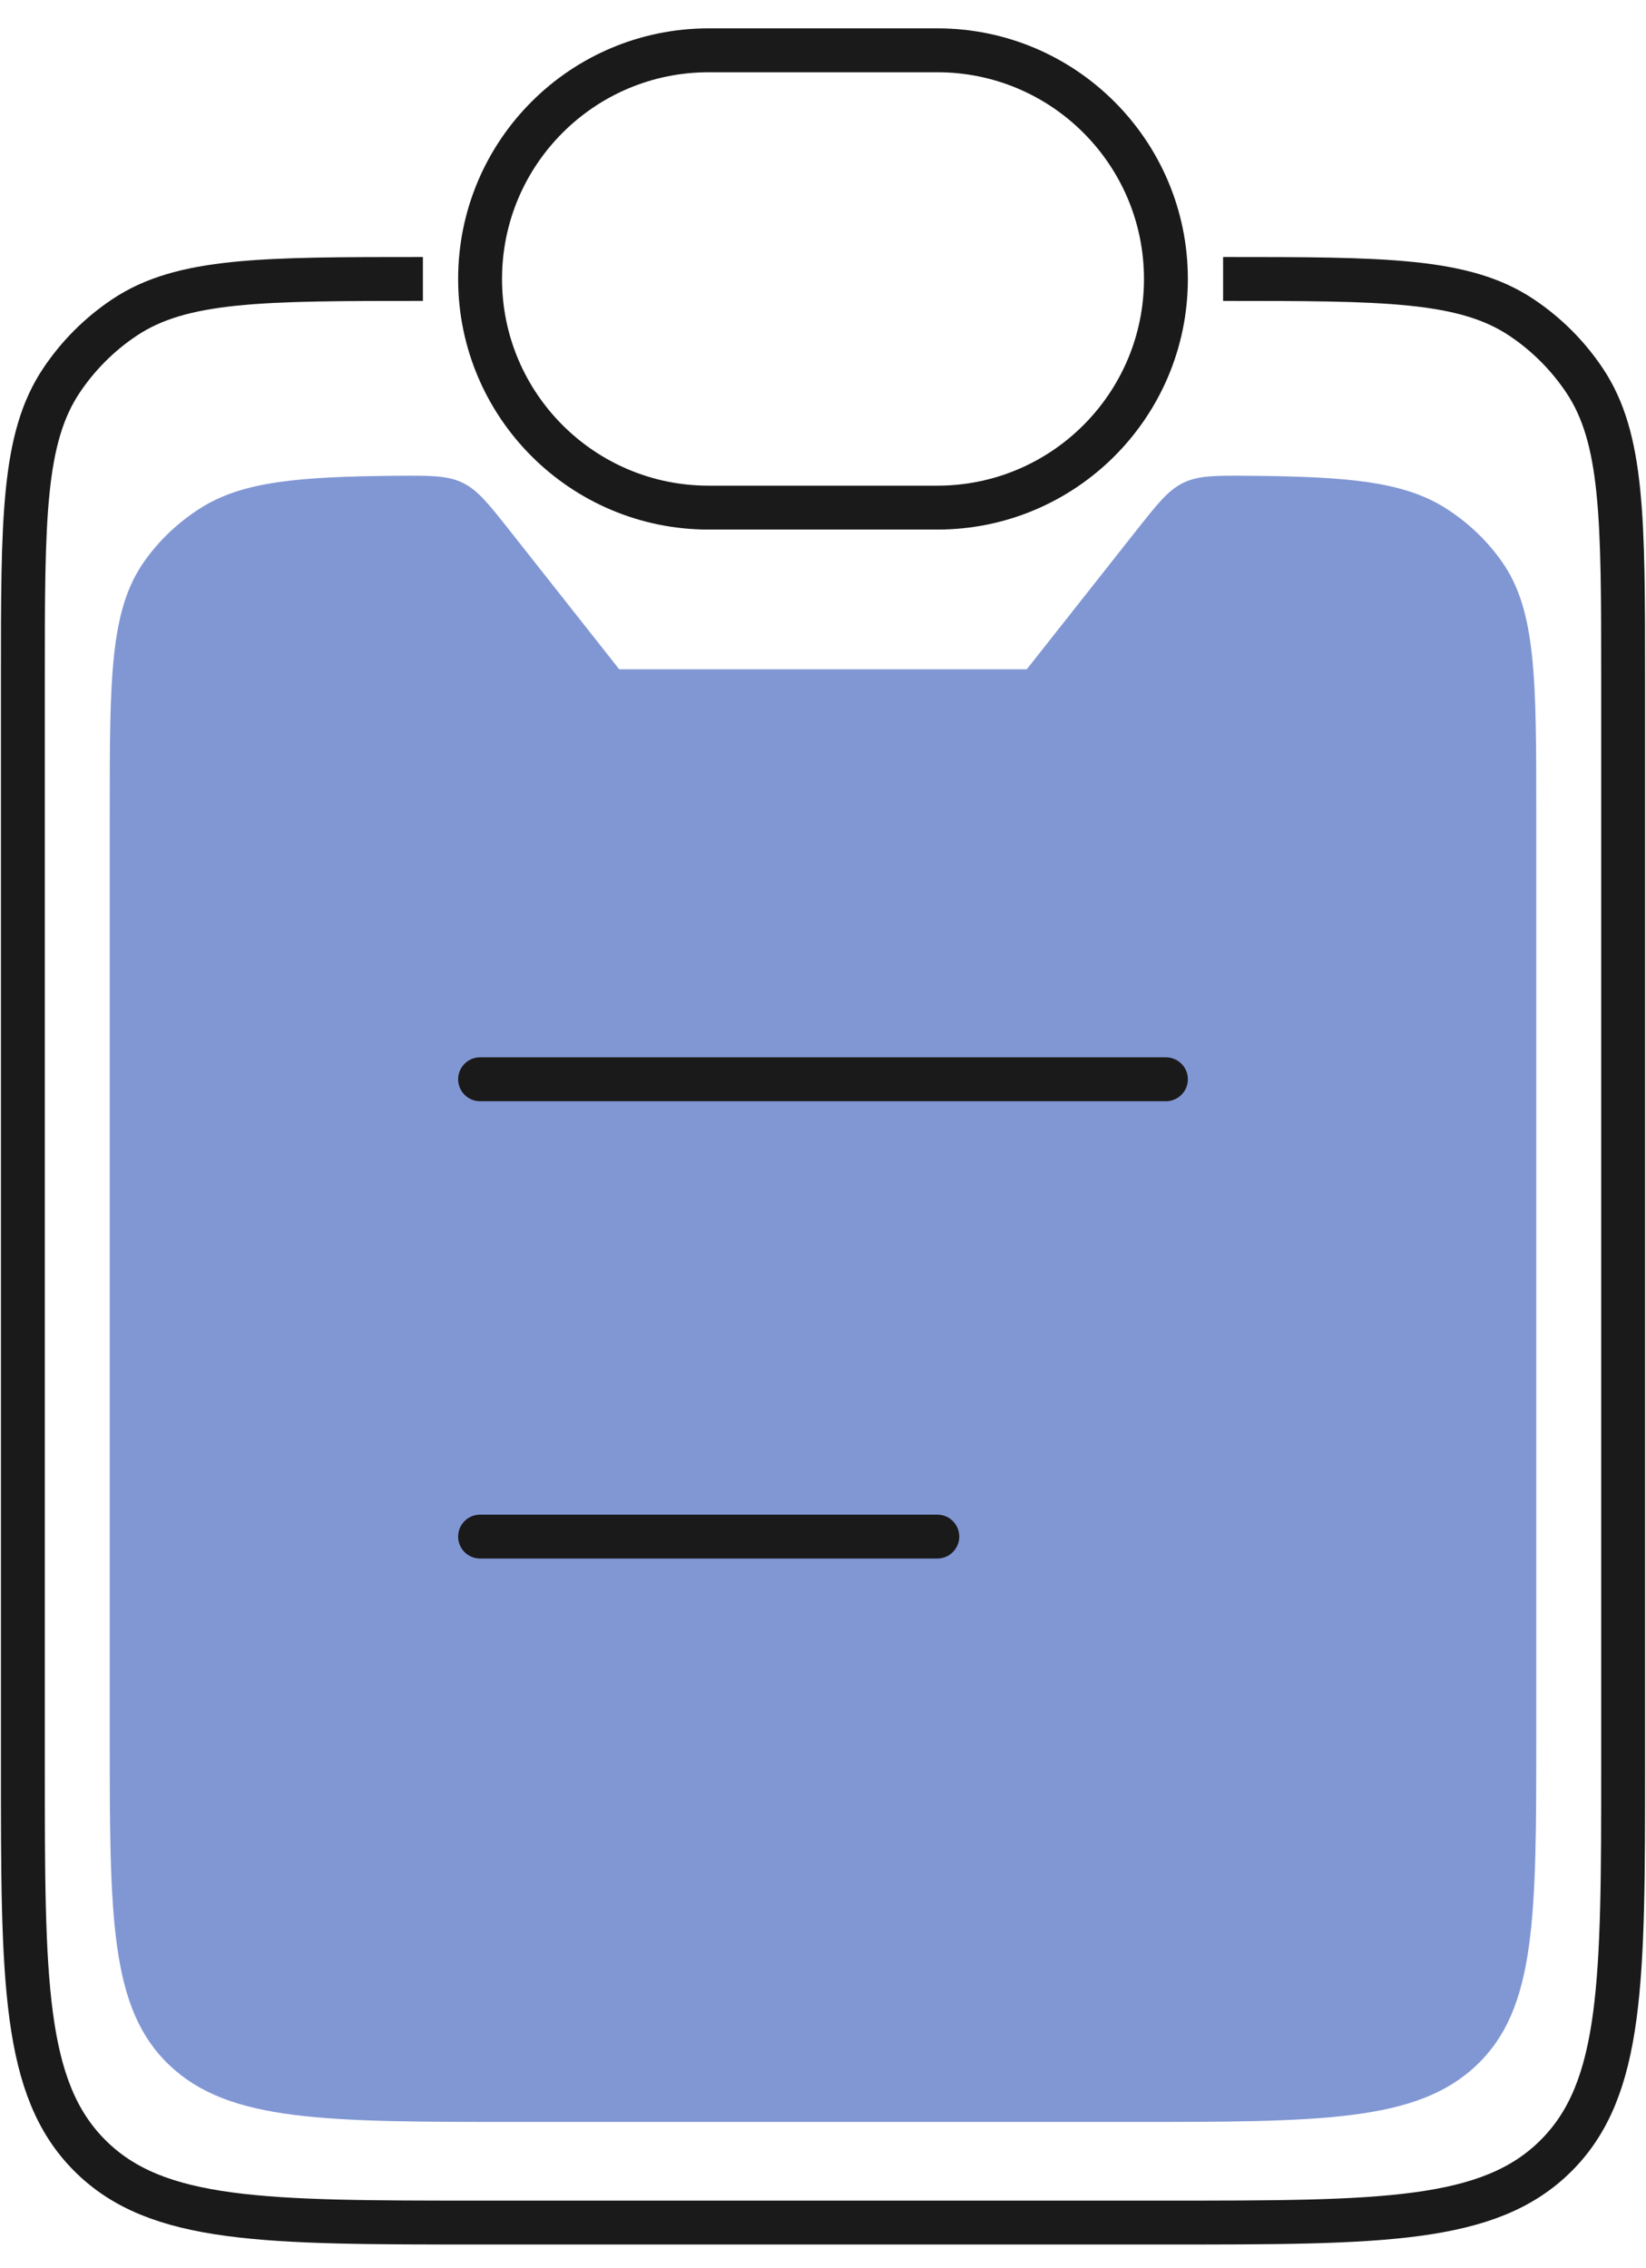 <?xml version="1.0" encoding="UTF-8"?>
<svg xmlns="http://www.w3.org/2000/svg" width="45" height="62" viewBox="0 0 45 62" fill="none">
  <path d="M42 47.412V22.265C42 18.547 42 16.688 41.061 15.353C40.655 14.775 40.132 14.278 39.524 13.892C38.373 13.161 36.852 13.029 34.19 13.005C33.247 12.997 32.776 12.993 32.358 13.193C31.939 13.393 31.643 13.77 31.049 14.522L28.071 18.294H16.929L13.951 14.522C13.357 13.77 13.06 13.393 12.642 13.193C12.224 12.993 11.753 12.997 10.81 13.005C8.148 13.029 6.627 13.161 5.476 13.892C4.868 14.278 4.345 14.775 3.939 15.353C3 16.688 3 18.547 3 22.265V47.412C3 52.403 3 54.899 4.632 56.449C6.264 58 8.89 58 14.143 58H30.857C36.11 58 38.736 58 40.368 56.449C42 54.899 42 52.403 42 47.412Z" fill="#8197D4"></path>
  <path d="M33.438 7.625C37.826 7.625 40.021 7.625 41.597 8.678C42.28 9.134 42.866 9.72 43.322 10.403C44.375 11.979 44.375 14.174 44.375 18.562V48.25C44.375 54.143 44.375 57.089 42.544 58.919C40.714 60.75 37.768 60.75 31.875 60.75H13.125C7.232 60.75 4.286 60.75 2.456 58.919C0.625 57.089 0.625 54.143 0.625 48.25V18.562C0.625 14.174 0.625 11.979 1.678 10.403C2.134 9.72 2.72 9.134 3.403 8.678C4.979 7.625 7.174 7.625 11.562 7.625" stroke="#1A1A1A" stroke-width="1.2"></path>
  <path d="M13.125 7.625C13.125 4.173 15.923 1.375 19.375 1.375H25.625C29.077 1.375 31.875 4.173 31.875 7.625C31.875 11.077 29.077 13.875 25.625 13.875H19.375C15.923 13.875 13.125 11.077 13.125 7.625Z" stroke="#1A1A1A" stroke-width="1.2"></path>
  <path d="M13.125 29.5L31.875 29.5" stroke="#1A1A1A" stroke-width="1.2" stroke-linecap="round"></path>
  <path d="M13.125 42L25.625 42" stroke="#1A1A1A" stroke-width="1.2" stroke-linecap="round"></path>
</svg>
